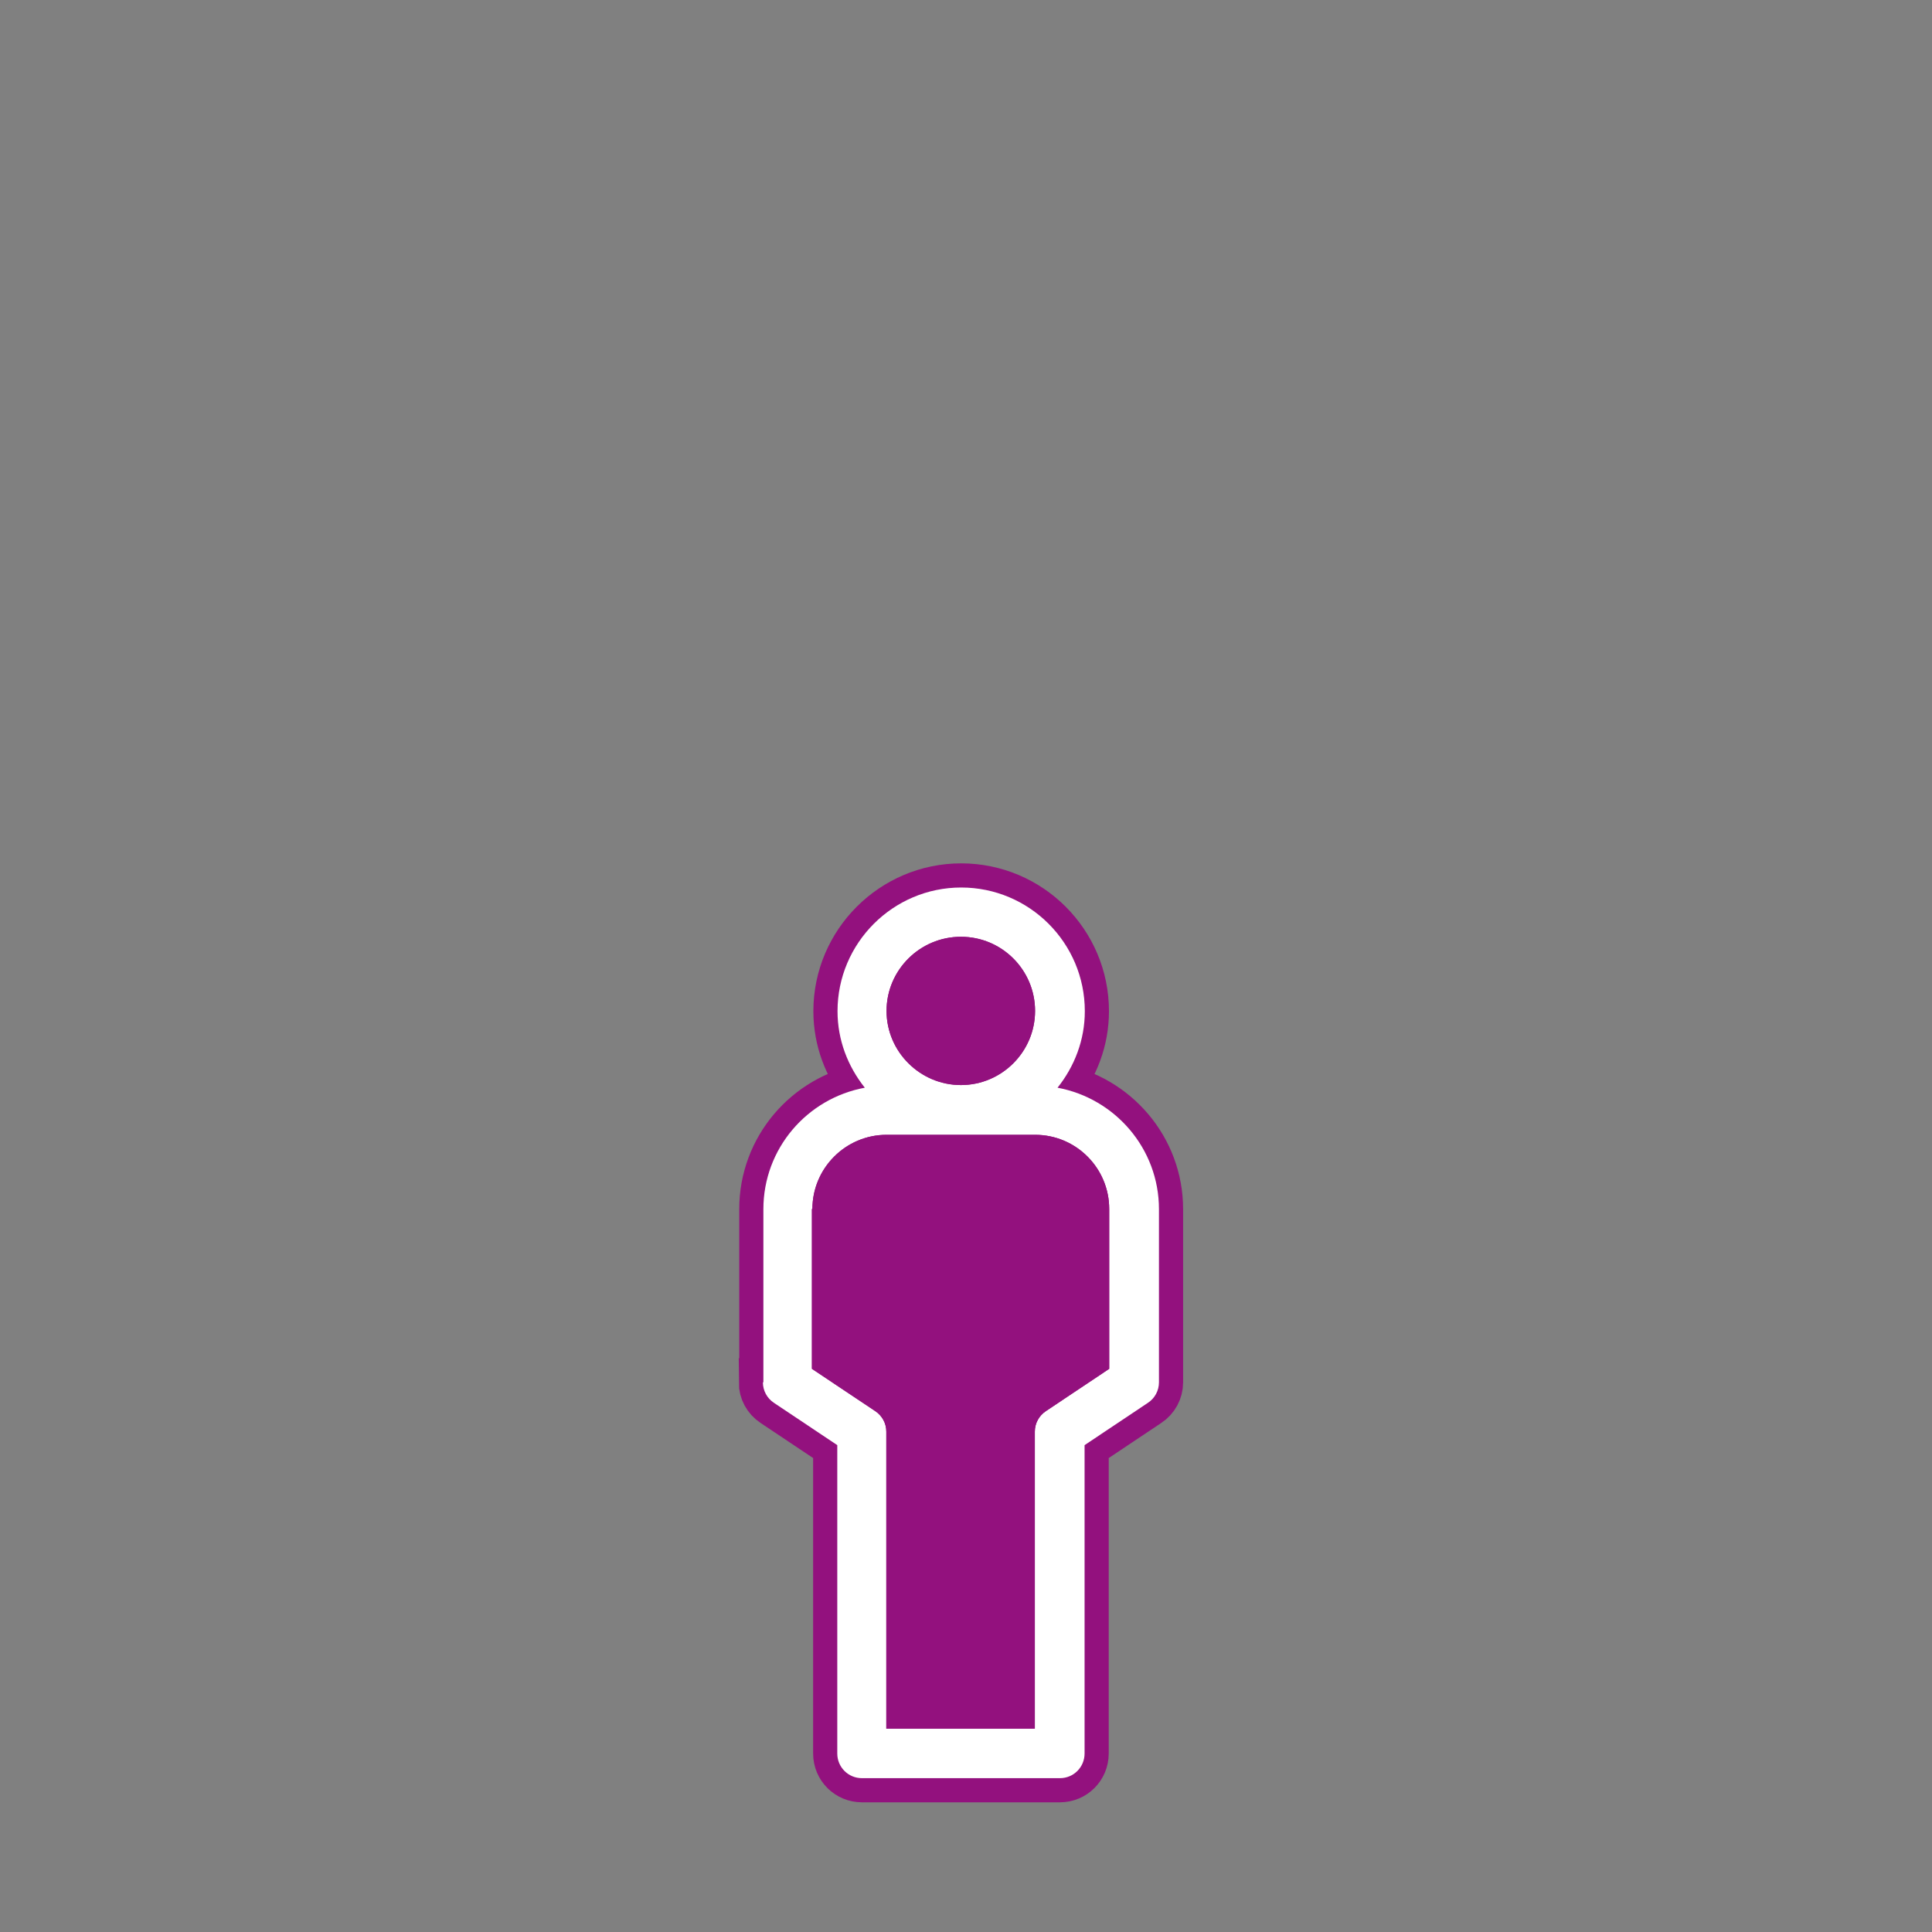<?xml version="1.0" encoding="UTF-8"?><svg id="a" xmlns="http://www.w3.org/2000/svg" viewBox="0 0 80 80"><rect x="0" y="0" width="80" height="80" fill="#808080" stroke="none"/><g id="b"><g id="c"><path d="m31.59,57.24c0,.34.17.66.46.85l2.62,1.75v12.77c0,.57.46,1.02,1.02,1.02h8.2c.57,0,1.02-.46,1.02-1.02v-12.77l2.62-1.75c.29-.19.46-.51.46-.85v-7.17c0-2.51-1.82-4.59-4.2-5.03.7-.88,1.13-1.97,1.13-3.17,0-2.83-2.3-5.12-5.12-5.12s-5.12,2.3-5.12,5.12c0,1.2.43,2.29,1.13,3.17-2.39.44-4.2,2.52-4.2,5.03v7.17Zm8.2-18.45c1.7,0,3.07,1.38,3.07,3.07s-1.38,3.07-3.07,3.07-3.08-1.38-3.08-3.07,1.38-3.07,3.08-3.07m-6.15,11.27c0-1.69,1.38-3.07,3.07-3.07h6.15c1.7,0,3.07,1.38,3.07,3.07v6.62l-2.62,1.75c-.29.19-.46.51-.46.85v12.3h-6.15v-12.3c0-.34-.17-.66-.46-.85l-2.62-1.75v-6.62Z" fill="none" stroke="#93117e" stroke-miterlimit="10" stroke-width="2"/><path d="m31.59,57.24c0,.34.17.66.46.85l2.62,1.75v12.77c0,.57.46,1.02,1.02,1.02h8.2c.57,0,1.02-.46,1.02-1.02v-12.77l2.62-1.75c.29-.19.46-.51.46-.85v-7.17c0-2.51-1.82-4.59-4.2-5.03.7-.88,1.13-1.97,1.13-3.17,0-2.83-2.3-5.12-5.12-5.12s-5.12,2.3-5.12,5.12c0,1.2.43,2.29,1.13,3.17-2.39.44-4.2,2.52-4.2,5.03v7.17Zm8.2-18.45c1.7,0,3.07,1.38,3.07,3.07s-1.38,3.07-3.07,3.07-3.08-1.38-3.08-3.07,1.38-3.07,3.08-3.07m-6.15,11.27c0-1.69,1.38-3.07,3.07-3.07h6.15c1.7,0,3.07,1.38,3.07,3.07v6.62l-2.62,1.75c-.29.19-.46.51-.46.85v12.3h-6.15v-12.3c0-.34-.17-.66-.46-.85l-2.62-1.75v-6.62Z" fill="#fff" stroke-width="0"/></g><path d="m33.64,50.06c0-1.69,1.38-3.07,3.07-3.07h6.15c1.7,0,3.07,1.38,3.07,3.07v6.62l-2.62,1.75c-.29.19-.46.51-.46.85v12.3h-6.15v-12.3c0-.34-.17-.66-.46-.85l-2.62-1.75v-6.62Z" fill="#93117e" stroke-width="0"/><path d="m39.79,38.79c1.7,0,3.07,1.38,3.07,3.07s-1.38,3.07-3.07,3.07-3.08-1.38-3.08-3.07,1.38-3.07,3.08-3.07" fill="#93117e" stroke-width="0"/></g></svg>